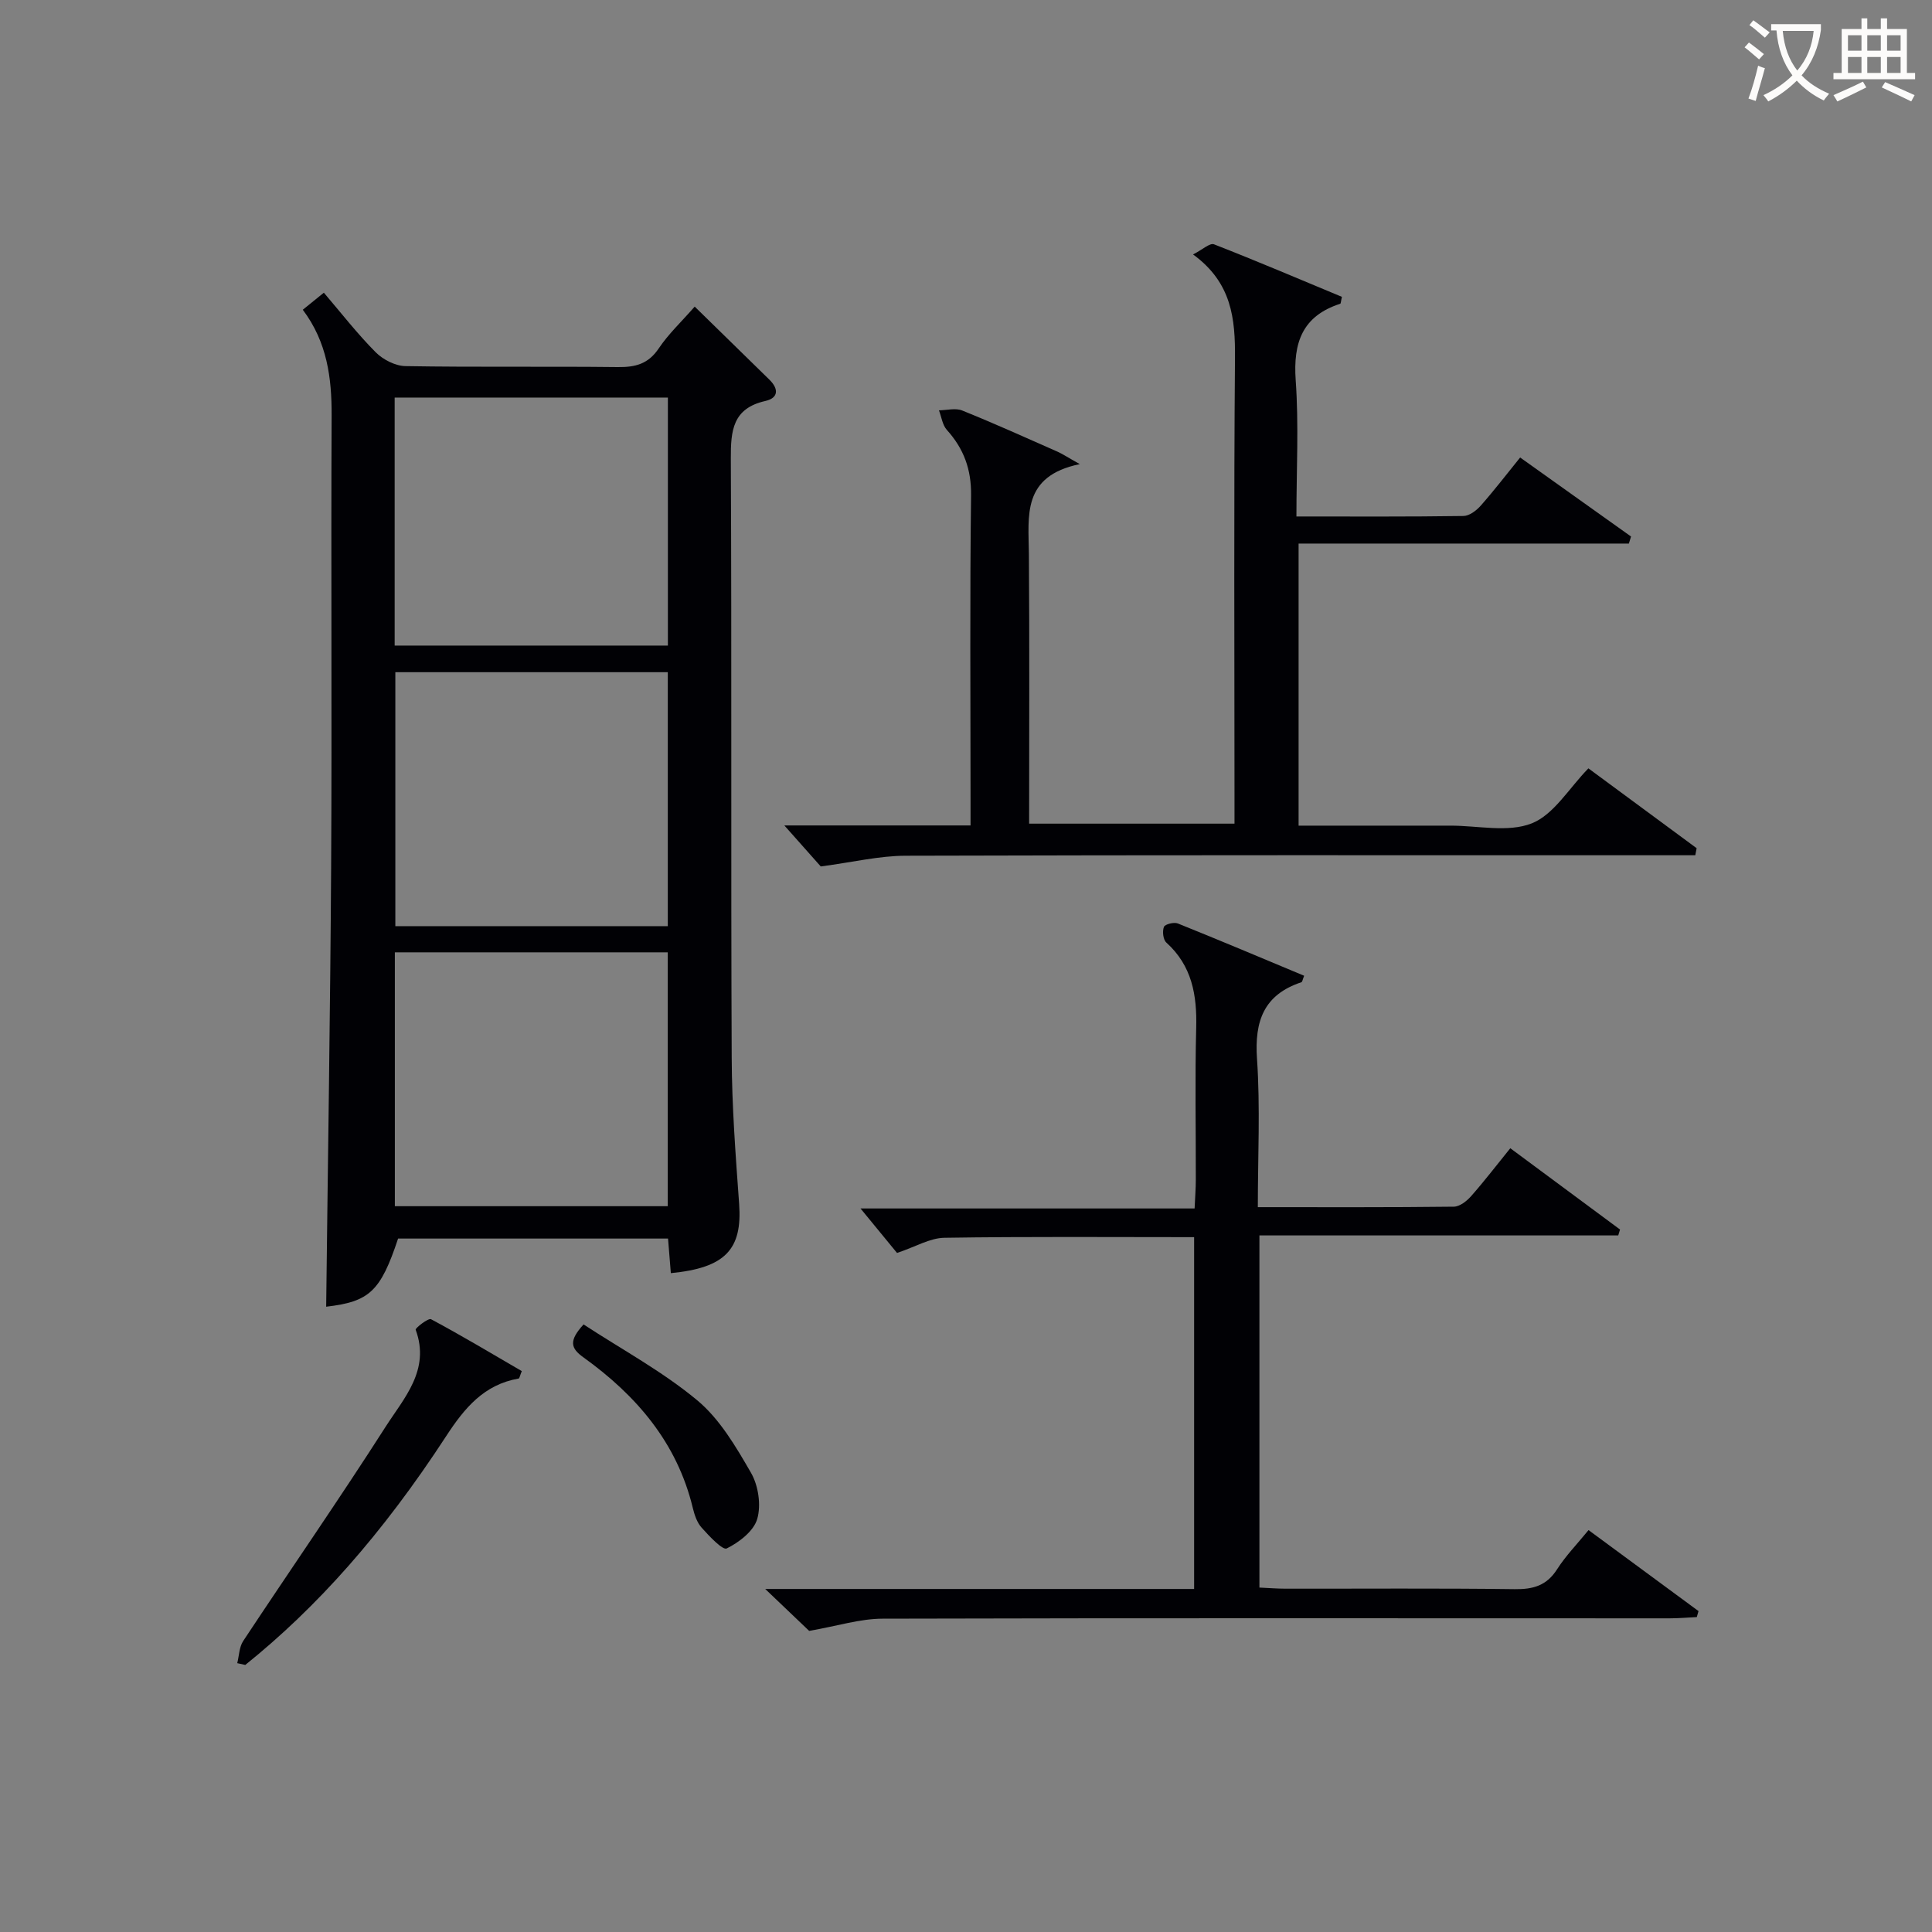 <svg enable-background="new 0 0 400 400" viewBox="0 0 400 400" xmlns="http://www.w3.org/2000/svg"><rect x="0" y="0" width="400" height="400" fill="#808080" stroke="none"/><g fill="#010105"><path d="m62.69 64.13c1.65-1.34 2.8-2.27 4.36-3.53 3.59 4.2 6.92 8.5 10.73 12.33 1.52 1.53 4.08 2.84 6.18 2.87 14.65.25 29.32.03 43.97.2 3.62.04 6.29-.64 8.45-3.86 2.01-3 4.71-5.52 7.45-8.66 5.28 5.16 10.38 10.13 15.47 15.13 1.92 1.88 1.93 3.78-.85 4.41-6.76 1.53-7.17 6.12-7.14 11.95.2 41.31 0 82.62.18 123.93.04 10.12.81 20.25 1.54 30.35.68 9.41-2.85 13.25-14.14 14.34-.18-2.27-.37-4.54-.58-7.16-18.71 0-37.28 0-55.89 0-3.64 10.97-5.95 13.07-14.89 14.11.35-30.44.85-60.99 1.03-91.55.18-30.98-.05-61.96.1-92.94.03-7.83-.93-15.21-5.97-21.92zm19.16 75.04v52.58h56.41c0-17.64 0-35.02 0-52.58-18.77 0-37.22 0-56.41 0zm-.1 110.56h56.5c0-17.6 0-34.99 0-52.56-18.94 0-37.56 0-56.5 0zm-.04-167.42v51.35h56.57c0-17.27 0-34.19 0-51.35-18.92 0-37.53 0-56.57 0z"/><path d="m169.93 179.39c-1.73-1.95-4.54-5.11-7.54-8.49h38.55c0-2.28 0-4.07 0-5.85 0-20.82-.16-41.65.11-62.47.07-5.42-1.51-9.68-5.02-13.58-.91-1.02-1.11-2.69-1.63-4.05 1.62-.01 3.43-.52 4.81.04 6.63 2.67 13.14 5.61 19.68 8.5 1.13.5 2.16 1.2 4.67 2.6-12.06 2.49-10.6 10.75-10.54 18.6.14 18.48.05 36.96.05 55.84h42.52c0-1.98 0-3.93 0-5.88 0-30.15-.15-60.31.1-90.46.07-8.18-.64-15.66-8.68-21.51 1.94-.99 3.48-2.43 4.33-2.1 8.92 3.48 17.74 7.24 26.49 10.88-.21.88-.21 1.38-.35 1.43-7.84 2.53-9.77 8.04-9.22 15.84.66 9.24.15 18.55.15 28.2 11.98 0 23.29.07 34.59-.1 1.22-.02 2.68-1.13 3.57-2.14 2.75-3.11 5.28-6.41 8.16-9.97 7.72 5.5 15.34 10.93 22.96 16.36-.15.49-.3.97-.45 1.46-22.64 0-45.29 0-68.38 0v58.4h24.95 6.5c5.66-.01 11.92 1.47 16.82-.47 4.57-1.81 7.7-7.26 11.73-11.39 7.3 5.39 14.86 10.96 22.41 16.53-.09.49-.18.97-.28 1.46-1.85 0-3.71 0-5.56 0-52.64 0-105.28-.06-157.93.1-5.46.01-10.92 1.34-17.57 2.22z"/><path d="m158.43 328.98h88.8c0-24.43 0-48.48 0-72.84-17.47 0-34.6-.14-51.73.13-2.98.05-5.94 1.86-9.78 3.14-2.23-2.72-4.94-6.03-7.56-9.21h69.17c.1-2.34.25-4.12.25-5.9.02-10.5-.19-21 .08-31.49.18-6.8-.87-12.86-6.19-17.67-.66-.6-.85-2.33-.49-3.24.21-.55 2.08-1.03 2.87-.71 8.76 3.52 17.45 7.19 26.16 10.83-.32.77-.37 1.27-.57 1.34-7.77 2.58-9.73 8.02-9.19 15.86.69 10.07.17 20.22.17 30.71 13.98 0 27.28.06 40.58-.1 1.21-.01 2.67-1.15 3.56-2.16 2.75-3.11 5.27-6.41 8.13-9.94 7.65 5.67 15.19 11.25 22.72 16.83-.12.41-.25.81-.37 1.22-24.65 0-49.31 0-74.29 0v72.91c1.86.08 3.62.23 5.38.23 15.83.02 31.66-.11 47.48.1 3.84.05 6.62-.75 8.77-4.12 1.77-2.77 4.11-5.17 6.51-8.11 7.73 5.69 15.25 11.23 22.77 16.77-.12.41-.24.83-.36 1.24-1.89.09-3.77.26-5.66.26-54.31 0-108.62-.08-162.93.07-4.66.01-9.32 1.51-15.18 2.53-1.99-1.89-5.07-4.84-9.1-8.68z"/><path d="m49.12 344.34c.39-1.53.4-3.32 1.22-4.57 9.8-14.82 19.93-29.42 29.5-44.38 3.8-5.94 9.29-11.75 6.22-20.08-.12-.33 2.63-2.48 3.18-2.18 6.39 3.42 12.62 7.15 18.79 10.74-.4.99-.48 1.51-.65 1.54-7.17 1.25-11.19 6.08-14.98 11.89-13.31 20.42-26.86 35.54-41.62 47.41-.55-.12-1.11-.25-1.66-.37z"/><path d="m120.82 274.21c7.97 5.21 16.36 9.74 23.55 15.72 4.67 3.89 8.02 9.63 11.13 15.02 1.51 2.63 2.11 6.66 1.28 9.52-.73 2.53-3.75 4.85-6.32 6.12-.85.42-3.64-2.57-5.2-4.31-.95-1.05-1.47-2.63-1.82-4.06-3.25-13.52-11.69-23.31-22.63-31.18-2.7-1.92-3.06-3.46.01-6.83z"/></g><path d="m362.1 8.8c1.1.8 2.1 1.6 3.1 2.4l-1 1.1c-1.3-1.1-2.3-2-3-2.5zm1.9 4.8c.5.2.9.4 1.4.5-.6 2.3-1.3 4.5-1.9 6.8l-1.5-.5c.8-2.1 1.4-4.3 2-6.8zm-1-9.4c1.3.9 2.4 1.8 3.4 2.5l-1 1.1c-1.4-1.2-2.4-2.1-3.2-2.6zm3.7 2.2v-1.4h10.3v1.2c-.5 3.6-1.8 6.8-4 9.4 1.5 1.6 3.4 2.8 5.7 3.8-.3.4-.7.8-1.1 1.4-2.3-1.1-4.1-2.5-5.6-4.1-1.6 1.6-3.6 3.1-5.9 4.3-.3-.5-.7-.9-1-1.3 2.4-1.1 4.4-2.5 6-4.1-1.9-2.5-3-5.6-3.3-9.3h-1.1zm8.8 0h-6.4c.3 3.3 1.3 6 3 8.2 2-2.3 3.1-5.1 3.4-8.2z" fill="#fcfbfa"/><path d="m385.3 3.8h1.3v2.2h2.8v-2.2h1.3v2.2h4.1v9.1h1.7v1.3h-16.9v-1.3h1.7v-9.1h4.1v-2.2zm.4 13.1.7 1.2c-1.8.9-3.8 1.9-6 2.9-.2-.4-.5-.8-.8-1.3 2.3-1 4.3-1.9 6.1-2.8zm-3.1-6.4h2.8v-3.2h-2.8zm0 4.6h2.8v-3.3h-2.8zm4-4.6h2.8v-3.2h-2.8zm0 4.6h2.8v-3.3h-2.8zm3.7 1.9c2.1.9 4.1 1.8 6.1 2.7l-.7 1.3c-2.2-1.1-4.2-2-6.1-2.9zm3.2-9.7h-2.8v3.2h2.8zm-2.8 7.8h2.8v-3.3h-2.8z" fill="#fcfbfa"/></svg>
